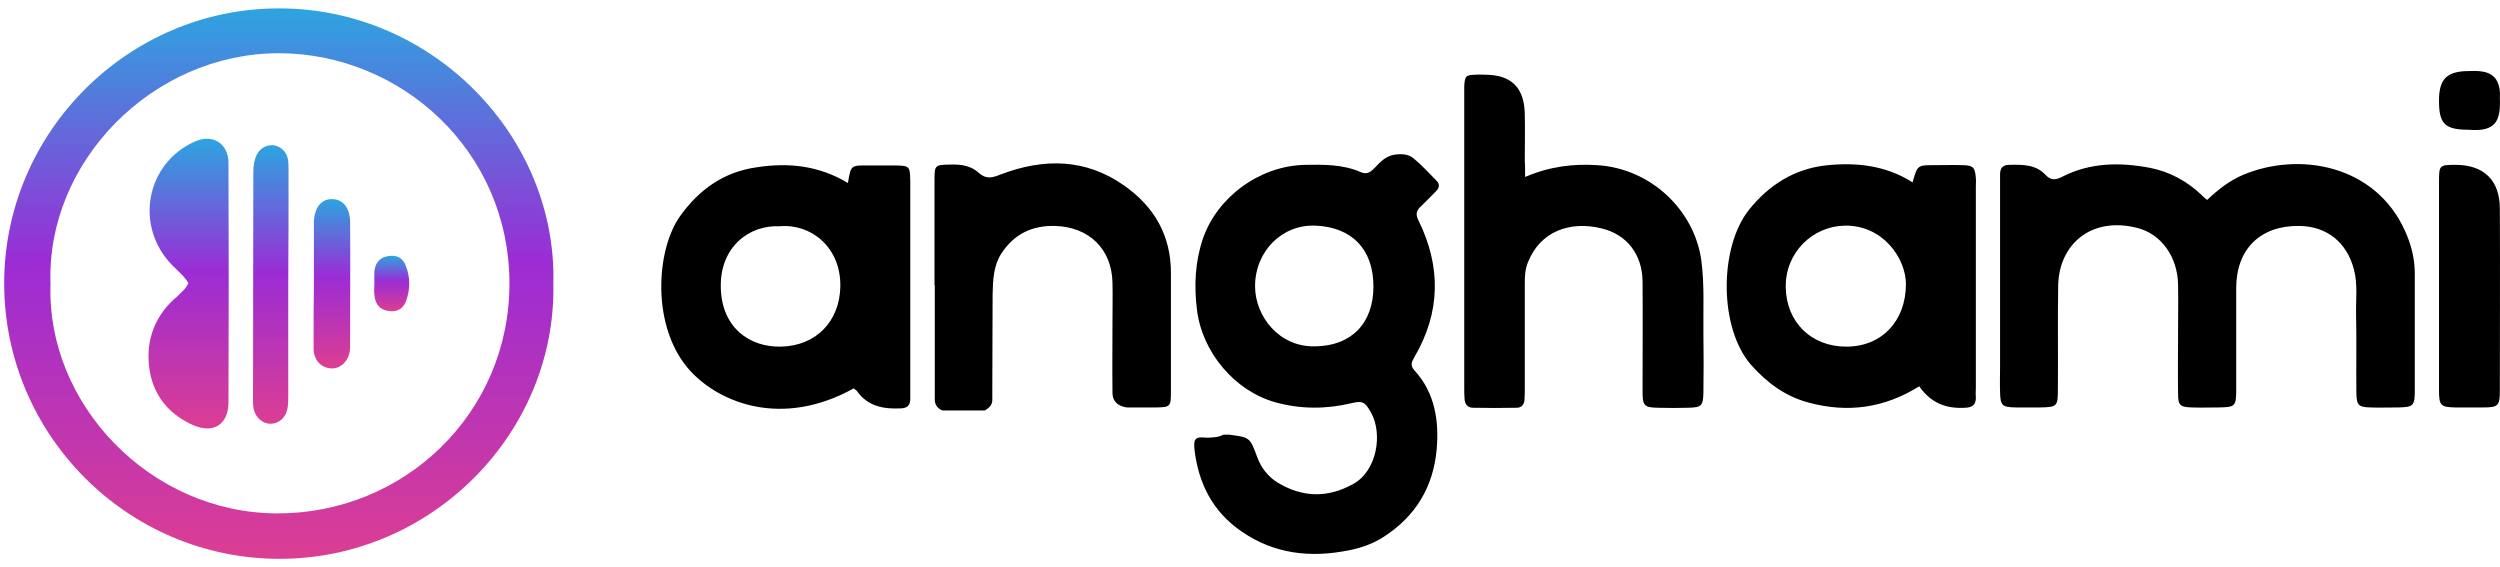 <svg width="119" height="27" viewBox="0 0 119 27" fill="none" xmlns="http://www.w3.org/2000/svg">
<path d="M26.339 13.514C26.483 20.562 20.59 26.614 13.284 26.6C6.035 26.585 0.199 20.663 0.199 13.486C0.199 6.294 6.107 0.386 13.298 0.4C20.619 0.4 26.527 6.525 26.339 13.514ZM2.404 13.514C2.202 19.221 7.131 24.409 13.168 24.438C19.235 24.467 24.264 19.668 24.25 13.471C24.235 7.159 19.077 2.547 13.284 2.533C7.246 2.533 2.188 7.721 2.404 13.514Z" fill="url(#paint0_linear_2710_101568)"/>
<path d="M58.228 20.691H58.517C59.496 20.82 59.496 20.82 59.842 21.756C60.029 22.26 60.346 22.678 60.808 22.966C61.989 23.686 63.2 23.714 64.41 23.038C65.548 22.418 65.837 20.633 65.246 19.611C64.972 19.135 64.857 19.063 64.323 19.193C63.113 19.481 61.917 19.481 60.707 19.15C58.761 18.603 57.22 16.76 56.975 14.744C56.831 13.577 56.888 12.454 57.263 11.345C57.94 9.402 59.929 7.904 62.09 7.847C62.998 7.832 63.92 7.818 64.77 8.192C65.073 8.336 65.275 8.163 65.462 7.962C65.721 7.688 65.981 7.415 66.413 7.357C66.744 7.314 67.061 7.343 67.292 7.544C67.681 7.861 68.012 8.235 68.373 8.595C68.546 8.768 68.517 8.941 68.358 9.099C68.099 9.358 67.854 9.618 67.594 9.862C67.393 10.064 67.393 10.237 67.522 10.496C68.603 12.699 68.574 14.873 67.321 17.004C67.191 17.235 67.119 17.393 67.321 17.623C68.301 18.689 68.502 20.014 68.387 21.382C68.228 23.167 67.393 24.564 65.88 25.543C65.375 25.874 64.814 26.076 64.223 26.191C62.393 26.565 60.649 26.378 59.078 25.284C57.724 24.348 57.047 23.009 56.859 21.41C56.802 20.878 56.888 20.777 57.436 20.834H57.508C57.753 20.82 57.998 20.82 58.228 20.691ZM65.375 13.635C65.375 11.85 64.338 10.813 62.623 10.741C61.024 10.669 59.741 11.965 59.741 13.621C59.741 15.06 60.894 16.529 62.594 16.486C64.309 16.472 65.375 15.406 65.375 13.635ZM105.059 9.517C105.578 9.027 106.126 8.595 106.774 8.322C109.411 7.213 113.056 7.818 114.483 11C114.771 11.633 114.944 12.31 114.944 13.016V18.559C114.944 19.323 114.886 19.38 114.137 19.395C113.705 19.395 113.273 19.409 112.84 19.395C112.264 19.38 112.177 19.294 112.163 18.718C112.149 17.465 112.177 16.227 112.149 14.974C112.134 14.254 112.235 13.534 112.048 12.829C111.716 11.547 110.765 10.77 109.454 10.755C107.595 10.726 106.443 11.85 106.443 13.721V18.545C106.443 19.351 106.399 19.38 105.578 19.395C105.174 19.395 104.757 19.409 104.353 19.395C103.762 19.38 103.676 19.294 103.676 18.718C103.661 17.753 103.676 16.803 103.676 15.838C103.676 15.075 103.69 14.297 103.676 13.534C103.647 12.238 102.898 11.158 101.759 10.856C99.555 10.28 98.013 11.619 97.97 13.577C97.941 15.233 97.97 16.889 97.955 18.545C97.955 19.351 97.912 19.38 97.091 19.395H95.967C95.29 19.38 95.218 19.308 95.203 18.66C95.189 18.257 95.203 17.84 95.203 17.436V8.869V8.293C95.203 8.005 95.333 7.847 95.635 7.847C96.269 7.832 96.903 7.818 97.379 8.336C97.624 8.595 97.855 8.567 98.143 8.423C99.483 7.731 100.909 7.717 102.35 7.991C103.287 8.178 104.108 8.624 104.8 9.286C104.857 9.358 104.958 9.43 105.059 9.517ZM91.039 8.682C91.269 7.861 91.269 7.861 92.076 7.861C92.537 7.861 92.984 7.847 93.445 7.861C93.935 7.875 94.007 7.976 94.05 8.466C94.065 8.61 94.05 8.754 94.05 8.898V18.459C94.05 18.603 94.036 18.747 94.05 18.891C94.065 19.251 93.906 19.395 93.546 19.409C92.638 19.467 91.903 19.179 91.356 18.387C89.699 19.423 87.955 19.668 86.096 19.164C85.001 18.876 84.137 18.243 83.373 17.393C81.817 15.651 81.817 11.777 83.258 9.978C84.209 8.797 85.405 8.048 86.889 7.875C88.33 7.717 89.756 7.861 91.039 8.682ZM87.883 16.5C89.569 16.5 90.707 15.291 90.722 13.549C90.736 12.296 89.612 10.698 87.797 10.741C86.298 10.77 84.972 12.008 85.001 13.678C85.03 15.334 86.212 16.5 87.883 16.5ZM40.361 8.711C40.519 7.76 40.505 7.89 41.585 7.875H42.637C43.3 7.89 43.315 7.919 43.329 8.624V18.991C43.329 19.294 43.185 19.423 42.897 19.438C42.075 19.481 41.312 19.351 40.793 18.617C40.75 18.559 40.678 18.531 40.634 18.488C37.205 20.388 34.265 19.164 32.882 17.681C30.98 15.636 31.21 11.907 32.378 10.28C33.285 9.013 34.467 8.178 36.023 7.962C37.522 7.731 38.977 7.875 40.361 8.711ZM37.118 10.77C35.649 10.698 34.28 11.763 34.309 13.649C34.337 15.622 35.706 16.529 37.162 16.5C38.833 16.472 39.971 15.305 40 13.635C40.029 11.777 38.617 10.64 37.118 10.77ZM72.595 8.423C73.776 7.919 74.886 7.789 76.024 7.861C78.603 8.019 80.65 10.021 80.981 12.382C81.139 13.549 81.067 14.729 81.082 15.896C81.096 16.832 81.096 17.767 81.082 18.703C81.067 19.323 80.981 19.395 80.361 19.409C79.886 19.423 79.396 19.423 78.92 19.409C78.272 19.395 78.186 19.323 78.186 18.646C78.186 16.889 78.2 15.147 78.186 13.39C78.171 12.123 77.451 11.158 76.226 10.87C74.77 10.51 73.315 10.986 72.724 12.498C72.595 12.829 72.58 13.145 72.58 13.491V18.459C72.58 18.646 72.58 18.848 72.566 19.035C72.551 19.251 72.422 19.409 72.206 19.409C71.514 19.423 70.808 19.423 70.116 19.409C69.857 19.409 69.727 19.236 69.713 18.991C69.698 18.804 69.698 18.603 69.698 18.416V4.463V4.103C69.727 3.613 69.77 3.57 70.246 3.556C70.39 3.541 70.534 3.556 70.678 3.556C71.946 3.556 72.566 4.175 72.58 5.456C72.595 6.176 72.58 6.896 72.58 7.616C72.595 7.818 72.595 8.048 72.595 8.423ZM44.482 13.577V8.595C44.482 7.847 44.496 7.847 45.26 7.832C45.764 7.818 46.225 7.89 46.6 8.235C46.931 8.538 47.234 8.466 47.623 8.307C49.655 7.53 51.658 7.53 53.502 8.826C54.943 9.834 55.75 11.216 55.736 13.03V18.646C55.736 19.366 55.707 19.38 55.015 19.395H53.66C53.66 19.395 52.969 19.366 52.954 18.718C52.94 17.566 52.954 16.414 52.954 15.262C52.954 14.657 52.969 14.067 52.954 13.462C52.926 11.85 51.831 10.798 50.217 10.755C49.107 10.726 48.257 11.158 47.666 12.066C47.291 12.642 47.263 13.333 47.248 14.009C47.234 15.492 47.248 16.99 47.234 18.473V18.977C47.248 19.236 47.133 19.395 46.874 19.539H44.856C44.525 19.395 44.482 19.164 44.496 18.891V13.577H44.482ZM116.097 13.563V8.667C116.097 7.861 116.111 7.847 116.889 7.847C118.229 7.847 118.993 8.581 118.993 9.934C119.008 12.814 118.993 15.694 118.993 18.574C118.993 19.323 118.921 19.395 118.172 19.395H116.875C116.183 19.38 116.097 19.308 116.097 18.588V13.563ZM117.509 6.176C116.356 6.176 116.082 5.888 116.097 4.722C116.111 3.757 116.486 3.397 117.466 3.383C117.639 3.383 117.797 3.368 117.97 3.383C118.619 3.426 118.936 3.728 118.993 4.362C119.008 4.463 118.993 4.549 118.993 4.65C119.036 5.716 118.835 6.291 117.509 6.176Z" fill="black"/>
<path d="M8.967 13.473C8.754 13.112 8.44 12.882 8.184 12.608C6.389 10.763 6.945 7.779 9.266 6.741C10.121 6.352 10.876 6.827 10.876 7.764C10.89 11.555 10.89 15.347 10.876 19.138C10.876 20.233 10.135 20.666 9.152 20.219C7.828 19.613 7.13 18.532 7.073 17.134C7.016 15.952 7.5 14.885 8.44 14.107C8.611 13.919 8.839 13.775 8.967 13.473Z" fill="url(#paint1_linear_2710_101568)"/>
<path d="M13.721 13.499V18.816C13.721 19.032 13.721 19.249 13.68 19.465C13.596 19.883 13.278 20.157 12.903 20.171C12.515 20.185 12.155 19.883 12.072 19.45C12.044 19.306 12.044 19.162 12.044 19.018C12.044 15.415 12.058 11.827 12.058 8.225C12.058 7.951 12.085 7.692 12.183 7.447C12.321 7.101 12.64 6.885 13 6.913C13.333 6.942 13.652 7.216 13.707 7.591C13.735 7.778 13.735 7.98 13.735 8.167C13.735 9.94 13.735 11.712 13.721 13.499C13.735 13.499 13.735 13.499 13.721 13.499Z" fill="url(#paint2_linear_2710_101568)"/>
<path d="M14.941 13.499V10.775V10.559C14.97 9.867 15.3 9.464 15.818 9.478C16.335 9.493 16.666 9.896 16.666 10.602C16.68 12.548 16.666 14.479 16.666 16.424C16.666 16.525 16.666 16.611 16.652 16.712C16.565 17.231 16.177 17.577 15.732 17.534C15.272 17.491 14.941 17.145 14.927 16.611C14.927 15.559 14.927 14.522 14.941 13.499C14.927 13.499 14.941 13.499 14.941 13.499Z" fill="url(#paint3_linear_2710_101568)"/>
<path d="M17.822 13.468C17.822 13.281 17.808 13.079 17.822 12.893C17.876 12.475 18.107 12.245 18.487 12.188C18.881 12.13 19.166 12.259 19.315 12.648C19.532 13.195 19.532 13.77 19.328 14.331C19.179 14.734 18.853 14.878 18.433 14.791C18.066 14.72 17.862 14.475 17.822 14.043C17.794 13.856 17.822 13.669 17.822 13.468Z" fill="url(#paint4_linear_2710_101568)"/>
<defs>
<linearGradient id="paint0_linear_2710_101568" x1="13.271" y1="26.6" x2="13.271" y2="0.4" gradientUnits="userSpaceOnUse">
<stop offset="0.015" stop-color="#DA3D94"/>
<stop offset="0.542" stop-color="#9B2CD5"/>
<stop offset="1" stop-color="#2DA4E0"/>
</linearGradient>
<linearGradient id="paint1_linear_2710_101568" x1="8.978" y1="20.393" x2="8.978" y2="6.604" gradientUnits="userSpaceOnUse">
<stop offset="0.015" stop-color="#DA3D94"/>
<stop offset="0.542" stop-color="#9B2CD5"/>
<stop offset="1" stop-color="#2DA4E0"/>
</linearGradient>
<linearGradient id="paint2_linear_2710_101568" x1="12.896" y1="20.171" x2="12.896" y2="6.926" gradientUnits="userSpaceOnUse">
<stop offset="0.015" stop-color="#DA3D94"/>
<stop offset="0.542" stop-color="#9B2CD5"/>
<stop offset="1" stop-color="#2DA4E0"/>
</linearGradient>
<linearGradient id="paint3_linear_2710_101568" x1="15.8" y1="17.511" x2="15.8" y2="9.461" gradientUnits="userSpaceOnUse">
<stop offset="0.015" stop-color="#DA3D94"/>
<stop offset="0.542" stop-color="#9B2CD5"/>
<stop offset="1" stop-color="#2DA4E0"/>
</linearGradient>
<linearGradient id="paint4_linear_2710_101568" x1="18.645" y1="14.816" x2="18.645" y2="12.183" gradientUnits="userSpaceOnUse">
<stop offset="0.015" stop-color="#DA3D94"/>
<stop offset="0.542" stop-color="#9B2CD5"/>
<stop offset="1" stop-color="#2DA4E0"/>
</linearGradient>
</defs>
</svg>
